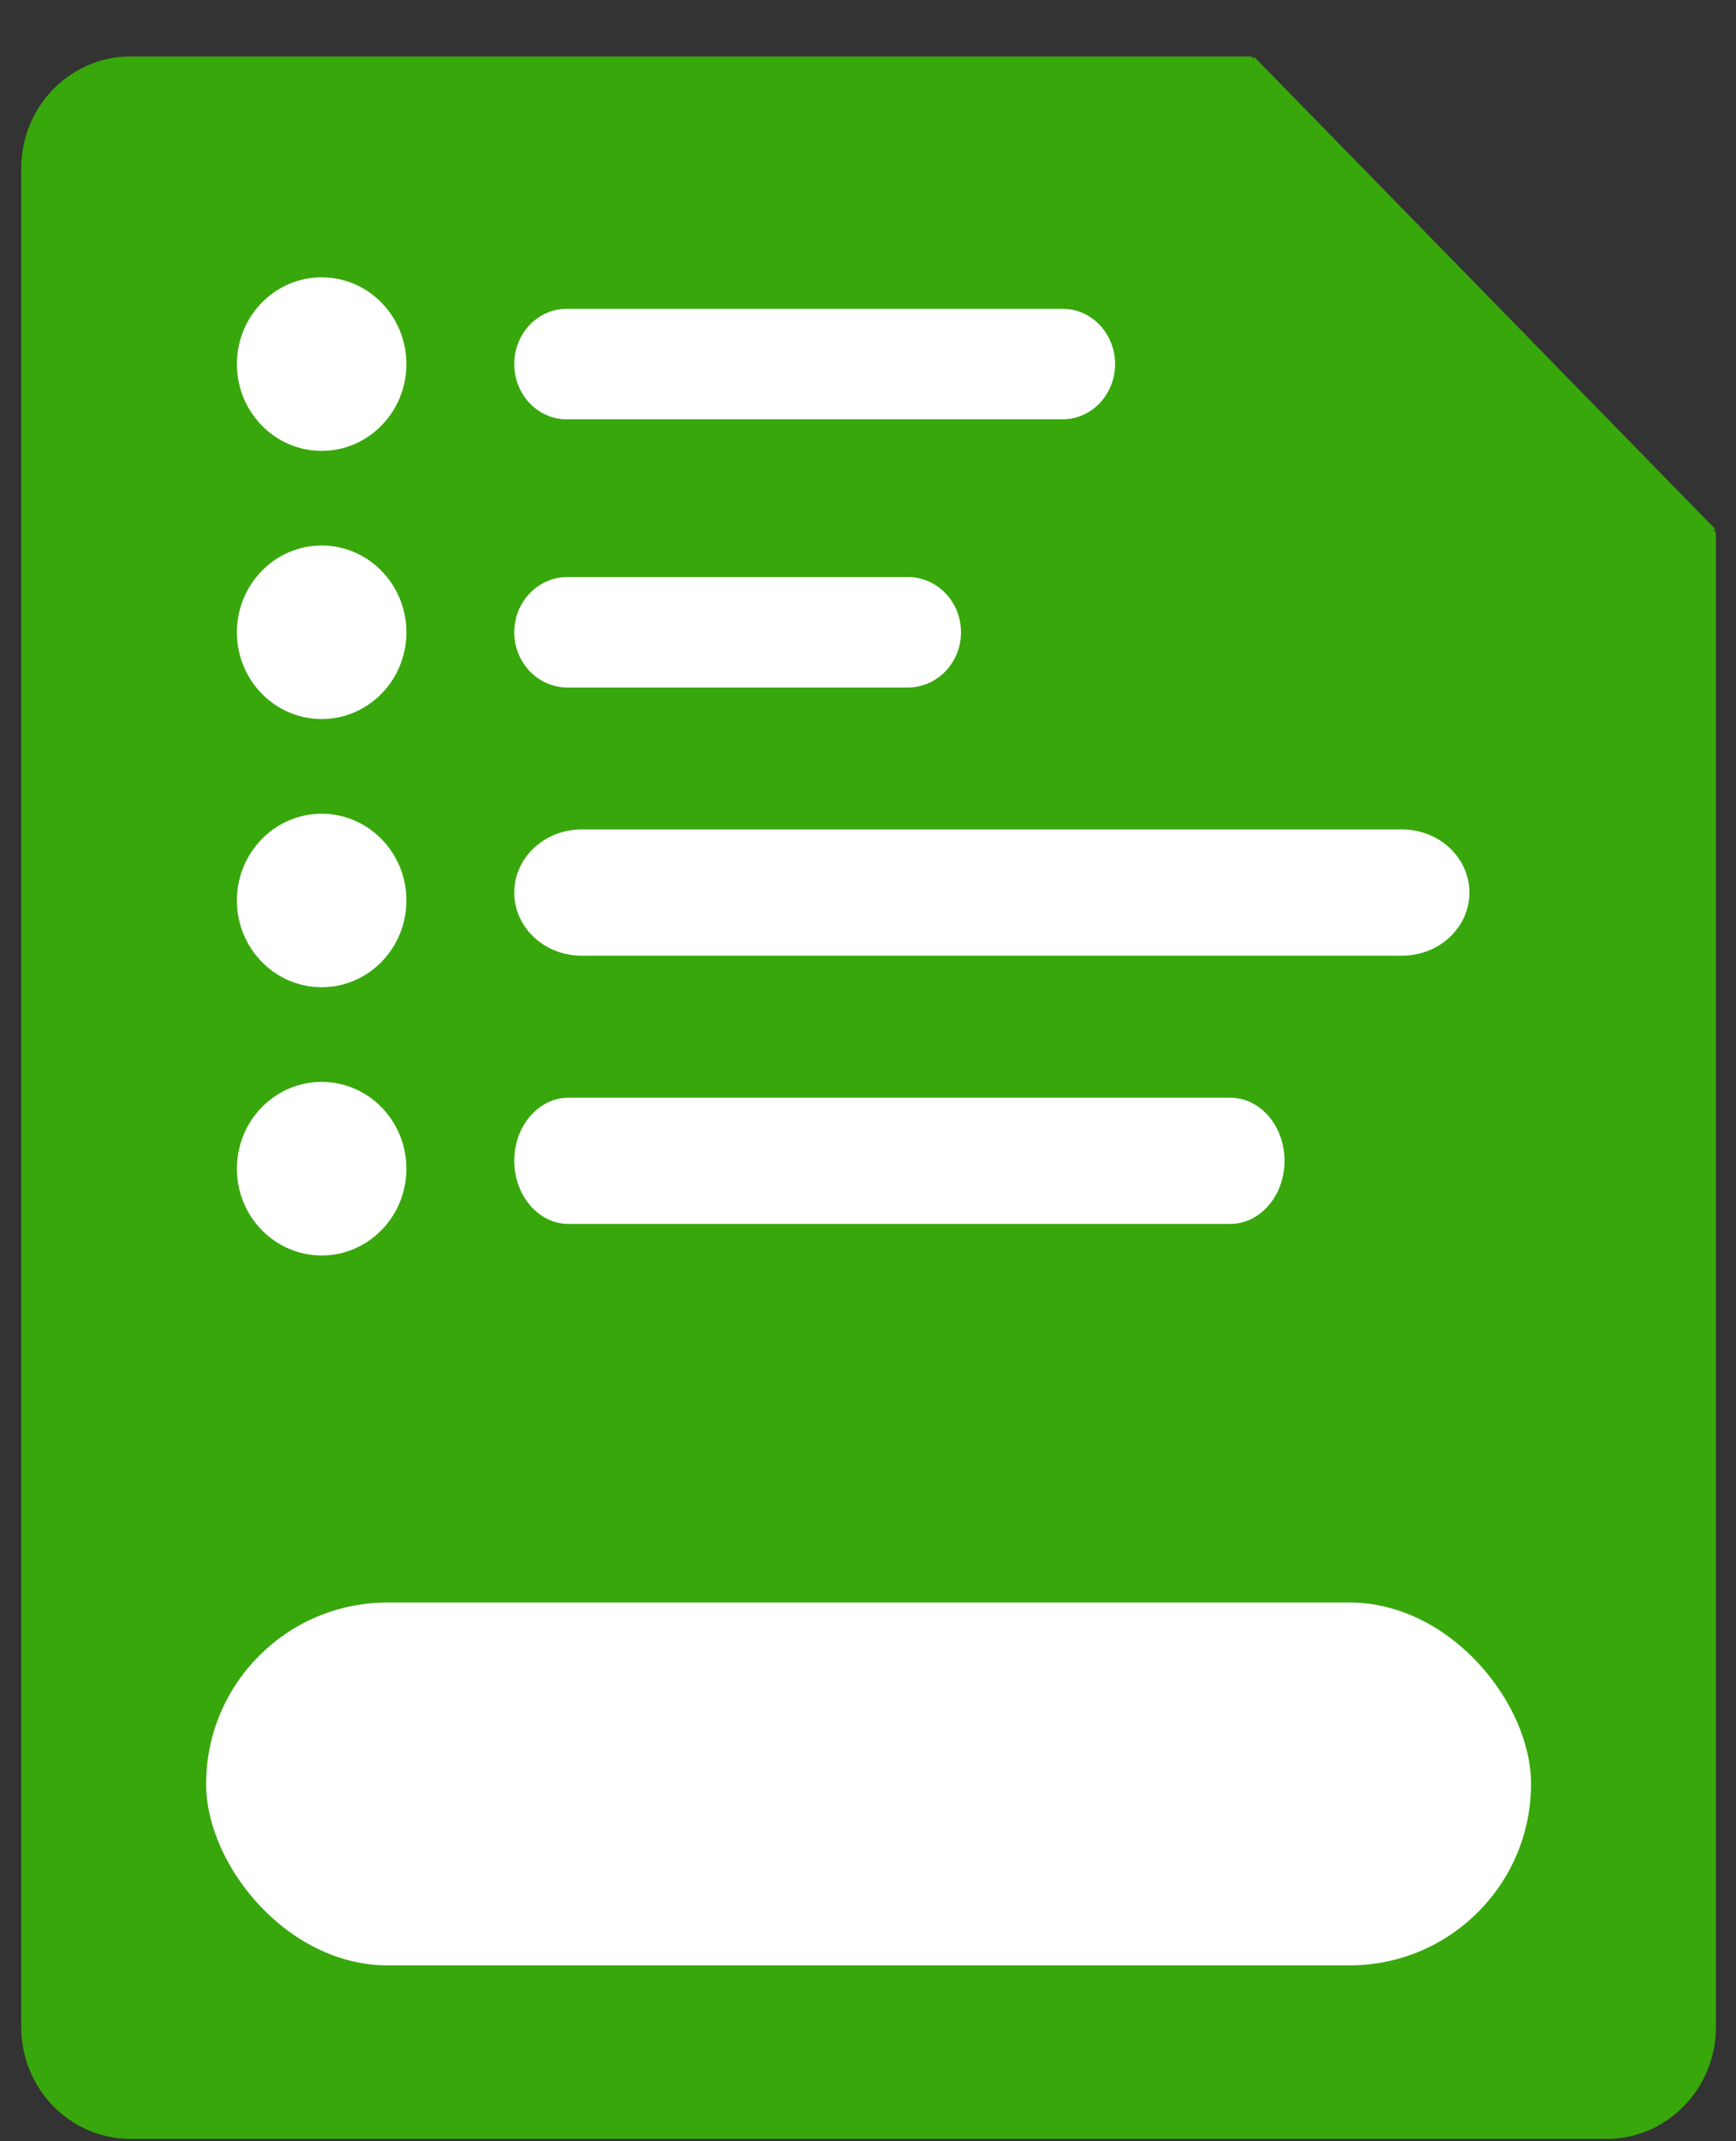 <svg width="30" height="37" viewBox="0 0 30 37" fill="none" xmlns="http://www.w3.org/2000/svg">
<rect x="0" y="0" width="30" height="37" fill="#333333" stroke="none"/>
<path d="M2.257 36.96H27.764C28.807 36.96 29.653 36.094 29.653 35.025V9.201C26.517 5.988 24.759 4.188 21.623 0.975H2.257C1.213 0.975 0.367 1.841 0.367 2.911V35.025C0.367 36.094 1.213 36.96 2.257 36.96Z" fill="#38A70C"/>
<path d="M23.545 9.154H29.653C26.533 5.959 24.786 4.17 21.666 0.975V7.229C21.666 8.292 22.507 9.154 23.545 9.154Z" fill="#38A70C"/>
<path d="M5.559 14.061C6.367 14.061 7.023 14.732 7.023 15.56C7.023 16.388 6.367 17.059 5.559 17.059C4.75 17.059 4.094 16.388 4.094 15.56C4.094 14.732 4.75 14.061 5.559 14.061Z" fill="white"/>
<path d="M5.559 18.695C6.367 18.695 7.023 19.366 7.023 20.195C7.023 21.023 6.367 21.694 5.559 21.694C4.75 21.694 4.094 21.023 4.094 20.195C4.094 19.366 4.75 18.695 5.559 18.695Z" fill="white"/>
<path d="M5.559 9.426C6.367 9.426 7.023 10.098 7.023 10.926C7.023 11.754 6.367 12.425 5.559 12.425C4.75 12.425 4.094 11.754 4.094 10.926C4.094 10.098 4.75 9.426 5.559 9.426Z" fill="white"/>
<path d="M5.559 4.792C6.367 4.792 7.023 5.463 7.023 6.291C7.023 7.119 6.367 7.791 5.559 7.791C4.75 7.791 4.094 7.119 4.094 6.291C4.094 5.463 4.75 4.792 5.559 4.792Z" fill="white"/>
<path d="M24.231 14.333H10.049C9.407 14.333 8.887 14.822 8.887 15.424C8.887 16.026 9.407 16.514 10.049 16.514H24.231C24.872 16.514 25.393 16.026 25.393 15.424C25.393 14.822 24.872 14.333 24.231 14.333Z" fill="white"/>
<path d="M21.261 18.968H9.824C9.307 18.968 8.887 19.456 8.887 20.058C8.887 20.66 9.307 21.149 9.824 21.149H21.261C21.778 21.149 22.198 20.66 22.198 20.058C22.198 19.456 21.778 18.968 21.261 18.968Z" fill="white"/>
<path d="M15.688 9.971H9.806C9.298 9.971 8.887 10.399 8.887 10.925C8.887 11.452 9.298 11.88 9.806 11.88H15.688C16.196 11.88 16.607 11.452 16.607 10.925C16.607 10.399 16.196 9.971 15.688 9.971Z" fill="white"/>
<path d="M18.366 5.337H9.79C9.291 5.337 8.887 5.765 8.887 6.291C8.887 6.818 9.291 7.245 9.79 7.245H18.366C18.865 7.245 19.27 6.818 19.27 6.291C19.27 5.765 18.865 5.337 18.366 5.337Z" fill="white"/>
<rect x="3.562" y="27.691" width="22.896" height="6.27" rx="3.135" fill="white"/>
</svg>

